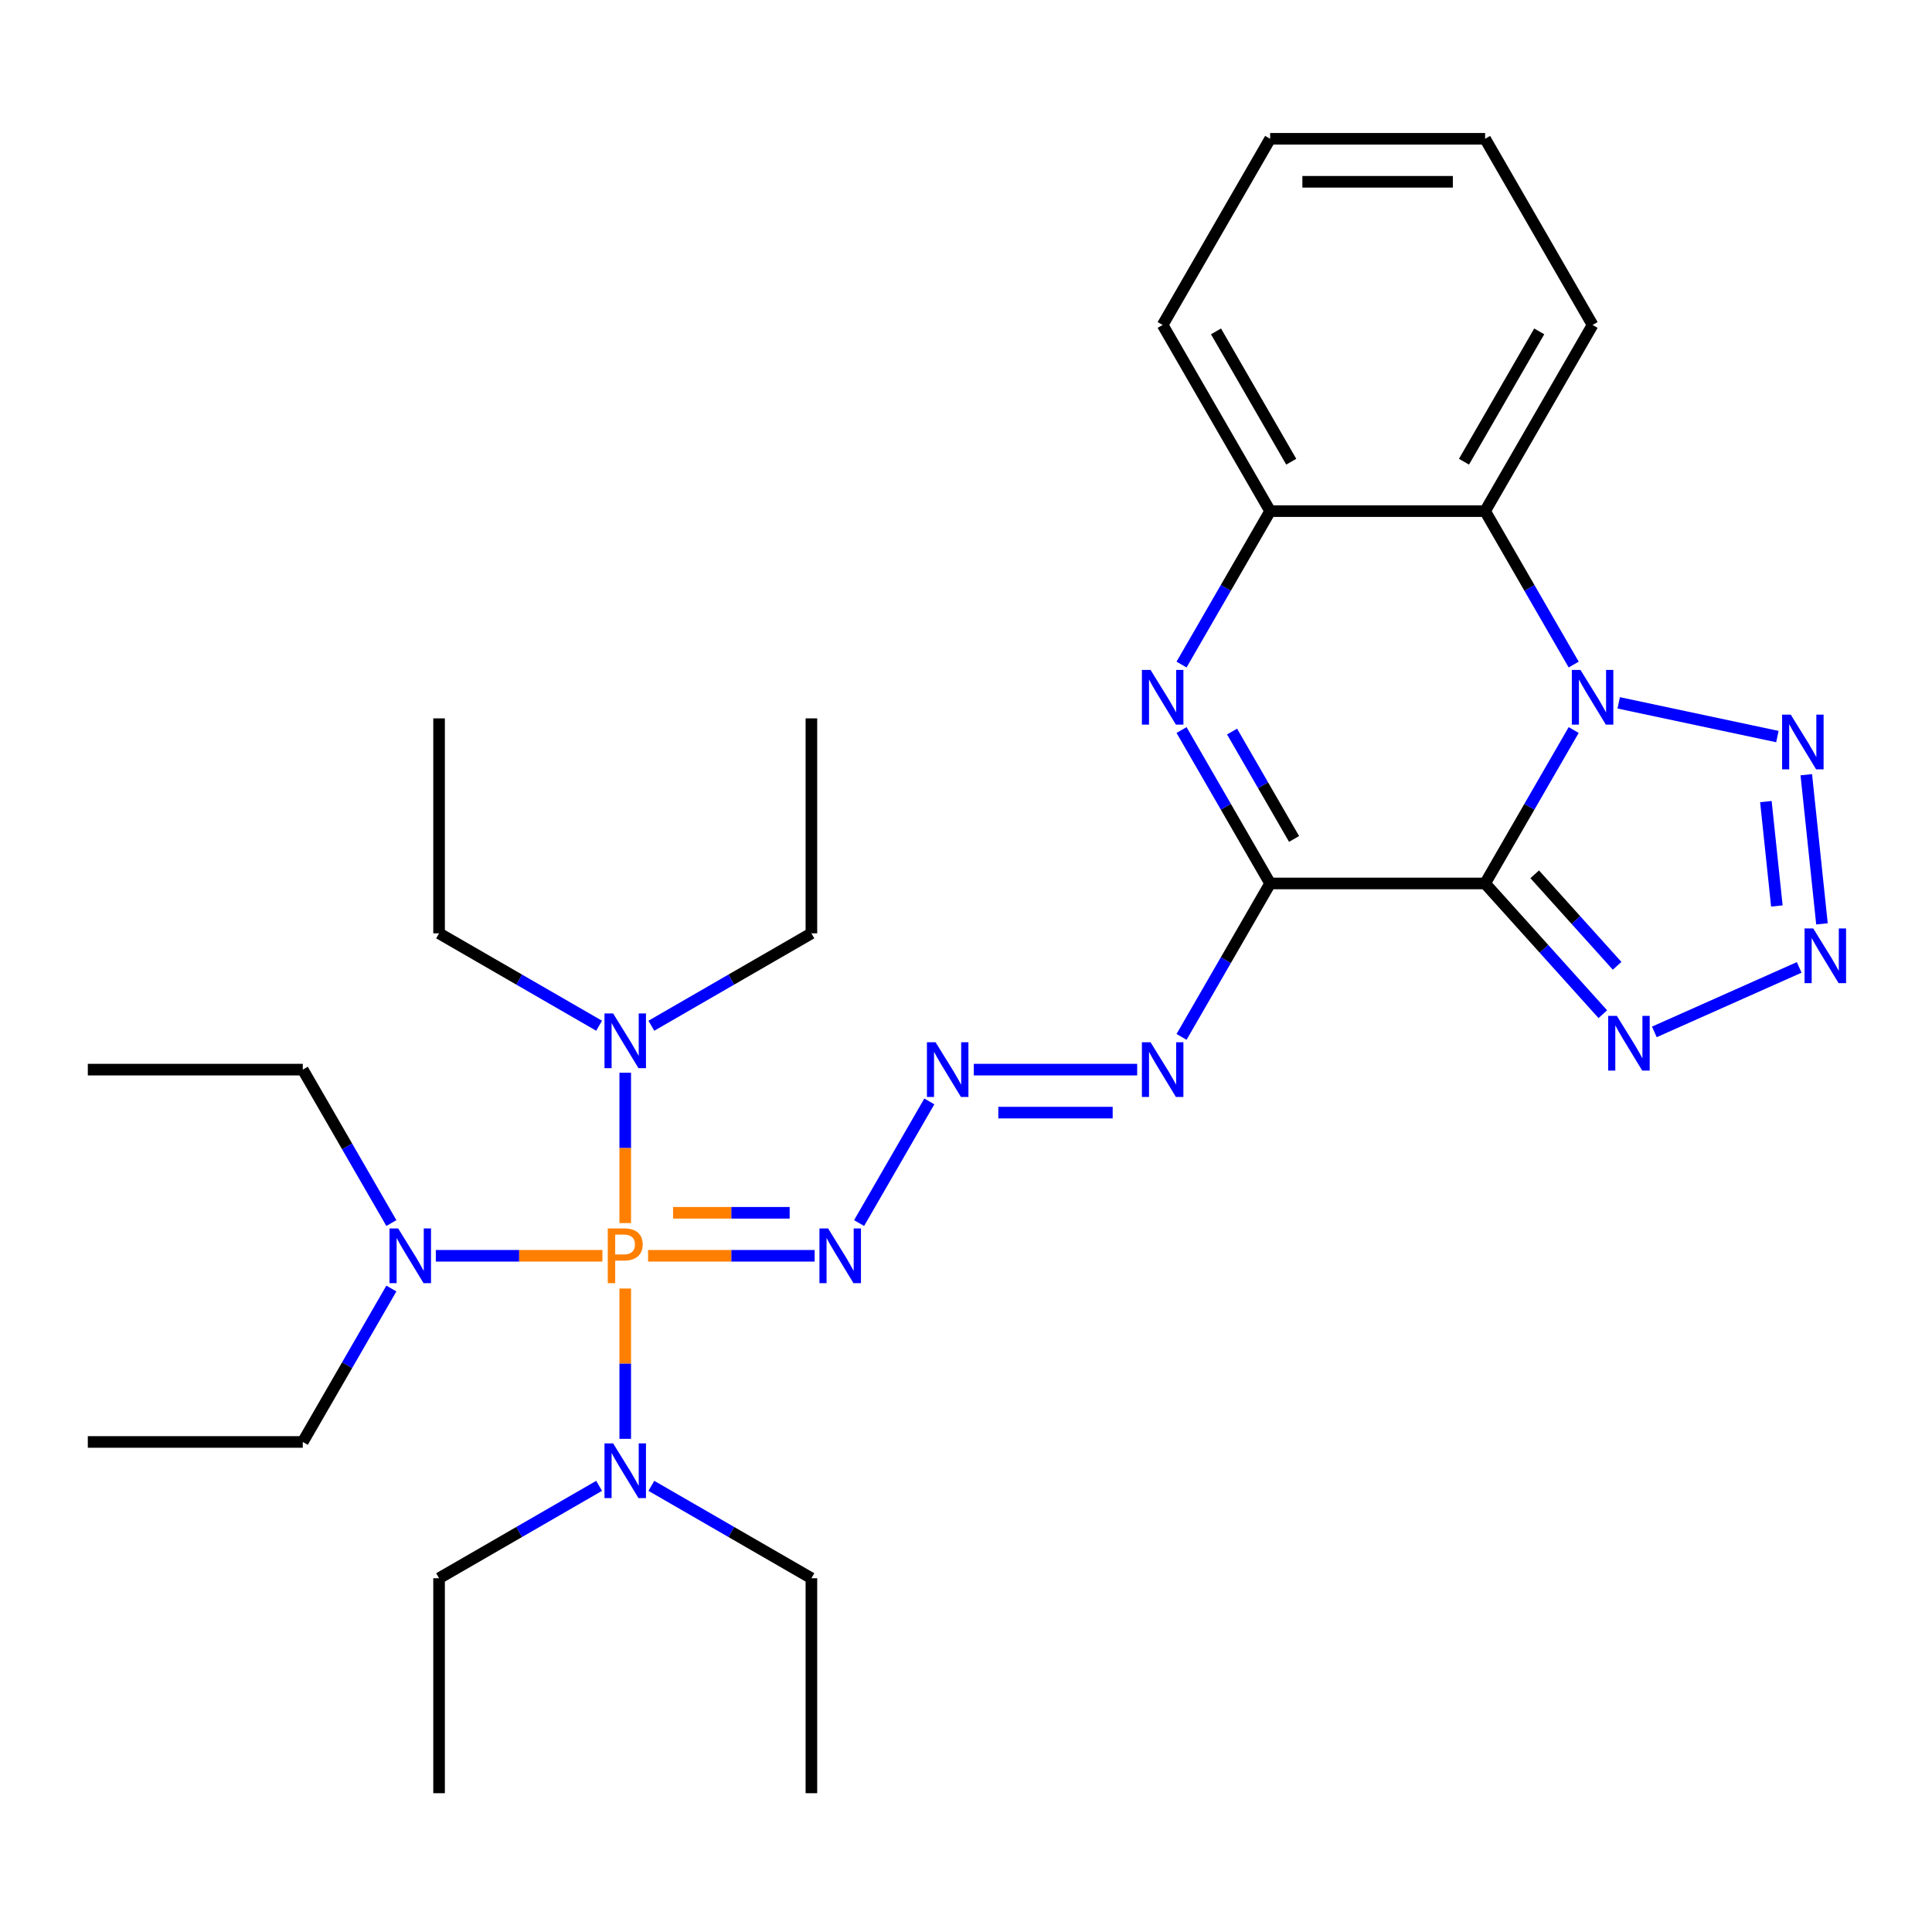 <?xml version='1.0' encoding='iso-8859-1'?>
<svg version='1.1' baseProfile='full'
              xmlns='http://www.w3.org/2000/svg'
                      xmlns:rdkit='http://www.rdkit.org/xml'
                      xmlns:xlink='http://www.w3.org/1999/xlink'
                  xml:space='preserve'
width='1000px' height='1000px' viewBox='0 0 1000 1000'>
<!-- END OF HEADER -->
<rect style='opacity:1.0;fill:#FFFFFF;stroke:none' width='1000' height='1000' x='0' y='0'> </rect>
<path class='bond-0' d='M 768.685,457.277 L 791.611,417.568' style='fill:none;fill-rule:evenodd;stroke:#000000;stroke-width:6px;stroke-linecap:butt;stroke-linejoin:miter;stroke-opacity:1' />
<path class='bond-0' d='M 791.611,417.568 L 814.536,377.859' style='fill:none;fill-rule:evenodd;stroke:#0000FF;stroke-width:6px;stroke-linecap:butt;stroke-linejoin:miter;stroke-opacity:1' />
<path class='bond-1' d='M 768.685,457.277 L 657.418,457.277' style='fill:none;fill-rule:evenodd;stroke:#000000;stroke-width:6px;stroke-linecap:butt;stroke-linejoin:miter;stroke-opacity:1' />
<path class='bond-7' d='M 768.685,457.277 L 799.15,491.111' style='fill:none;fill-rule:evenodd;stroke:#000000;stroke-width:6px;stroke-linecap:butt;stroke-linejoin:miter;stroke-opacity:1' />
<path class='bond-7' d='M 799.15,491.111 L 829.615,524.946' style='fill:none;fill-rule:evenodd;stroke:#0000FF;stroke-width:6px;stroke-linecap:butt;stroke-linejoin:miter;stroke-opacity:1' />
<path class='bond-7' d='M 794.361,452.537 L 815.687,476.221' style='fill:none;fill-rule:evenodd;stroke:#000000;stroke-width:6px;stroke-linecap:butt;stroke-linejoin:miter;stroke-opacity:1' />
<path class='bond-7' d='M 815.687,476.221 L 837.012,499.905' style='fill:none;fill-rule:evenodd;stroke:#0000FF;stroke-width:6px;stroke-linecap:butt;stroke-linejoin:miter;stroke-opacity:1' />
<path class='bond-4' d='M 837.839,363.791 L 919.976,381.25' style='fill:none;fill-rule:evenodd;stroke:#0000FF;stroke-width:6px;stroke-linecap:butt;stroke-linejoin:miter;stroke-opacity:1' />
<path class='bond-8' d='M 814.536,343.976 L 791.611,304.267' style='fill:none;fill-rule:evenodd;stroke:#0000FF;stroke-width:6px;stroke-linecap:butt;stroke-linejoin:miter;stroke-opacity:1' />
<path class='bond-8' d='M 791.611,304.267 L 768.685,264.558' style='fill:none;fill-rule:evenodd;stroke:#000000;stroke-width:6px;stroke-linecap:butt;stroke-linejoin:miter;stroke-opacity:1' />
<path class='bond-3' d='M 657.418,457.277 L 634.493,417.568' style='fill:none;fill-rule:evenodd;stroke:#000000;stroke-width:6px;stroke-linecap:butt;stroke-linejoin:miter;stroke-opacity:1' />
<path class='bond-3' d='M 634.493,417.568 L 611.567,377.859' style='fill:none;fill-rule:evenodd;stroke:#0000FF;stroke-width:6px;stroke-linecap:butt;stroke-linejoin:miter;stroke-opacity:1' />
<path class='bond-3' d='M 669.813,434.237 L 653.764,406.441' style='fill:none;fill-rule:evenodd;stroke:#000000;stroke-width:6px;stroke-linecap:butt;stroke-linejoin:miter;stroke-opacity:1' />
<path class='bond-3' d='M 653.764,406.441 L 637.716,378.645' style='fill:none;fill-rule:evenodd;stroke:#0000FF;stroke-width:6px;stroke-linecap:butt;stroke-linejoin:miter;stroke-opacity:1' />
<path class='bond-10' d='M 657.418,457.277 L 634.493,496.985' style='fill:none;fill-rule:evenodd;stroke:#000000;stroke-width:6px;stroke-linecap:butt;stroke-linejoin:miter;stroke-opacity:1' />
<path class='bond-10' d='M 634.493,496.985 L 611.567,536.694' style='fill:none;fill-rule:evenodd;stroke:#0000FF;stroke-width:6px;stroke-linecap:butt;stroke-linejoin:miter;stroke-opacity:1' />
<path class='bond-2' d='M 335.442,649.995 L 378.551,649.995' style='fill:none;fill-rule:evenodd;stroke:#FF7F00;stroke-width:6px;stroke-linecap:butt;stroke-linejoin:miter;stroke-opacity:1' />
<path class='bond-2' d='M 378.551,649.995 L 421.66,649.995' style='fill:none;fill-rule:evenodd;stroke:#0000FF;stroke-width:6px;stroke-linecap:butt;stroke-linejoin:miter;stroke-opacity:1' />
<path class='bond-2' d='M 348.374,627.742 L 378.551,627.742' style='fill:none;fill-rule:evenodd;stroke:#FF7F00;stroke-width:6px;stroke-linecap:butt;stroke-linejoin:miter;stroke-opacity:1' />
<path class='bond-2' d='M 378.551,627.742 L 408.727,627.742' style='fill:none;fill-rule:evenodd;stroke:#0000FF;stroke-width:6px;stroke-linecap:butt;stroke-linejoin:miter;stroke-opacity:1' />
<path class='bond-12' d='M 311.798,649.995 L 268.689,649.995' style='fill:none;fill-rule:evenodd;stroke:#FF7F00;stroke-width:6px;stroke-linecap:butt;stroke-linejoin:miter;stroke-opacity:1' />
<path class='bond-12' d='M 268.689,649.995 L 225.58,649.995' style='fill:none;fill-rule:evenodd;stroke:#0000FF;stroke-width:6px;stroke-linecap:butt;stroke-linejoin:miter;stroke-opacity:1' />
<path class='bond-13' d='M 323.62,666.937 L 323.62,705.84' style='fill:none;fill-rule:evenodd;stroke:#FF7F00;stroke-width:6px;stroke-linecap:butt;stroke-linejoin:miter;stroke-opacity:1' />
<path class='bond-13' d='M 323.62,705.84 L 323.62,744.743' style='fill:none;fill-rule:evenodd;stroke:#0000FF;stroke-width:6px;stroke-linecap:butt;stroke-linejoin:miter;stroke-opacity:1' />
<path class='bond-14' d='M 323.62,633.054 L 323.62,594.15' style='fill:none;fill-rule:evenodd;stroke:#FF7F00;stroke-width:6px;stroke-linecap:butt;stroke-linejoin:miter;stroke-opacity:1' />
<path class='bond-14' d='M 323.62,594.15 L 323.62,555.247' style='fill:none;fill-rule:evenodd;stroke:#0000FF;stroke-width:6px;stroke-linecap:butt;stroke-linejoin:miter;stroke-opacity:1' />
<path class='bond-11' d='M 611.567,343.976 L 634.493,304.267' style='fill:none;fill-rule:evenodd;stroke:#0000FF;stroke-width:6px;stroke-linecap:butt;stroke-linejoin:miter;stroke-opacity:1' />
<path class='bond-11' d='M 634.493,304.267 L 657.418,264.558' style='fill:none;fill-rule:evenodd;stroke:#000000;stroke-width:6px;stroke-linecap:butt;stroke-linejoin:miter;stroke-opacity:1' />
<path class='bond-31' d='M 934.933,400.992 L 943.047,478.192' style='fill:none;fill-rule:evenodd;stroke:#0000FF;stroke-width:6px;stroke-linecap:butt;stroke-linejoin:miter;stroke-opacity:1' />
<path class='bond-31' d='M 914.019,414.898 L 919.699,468.938' style='fill:none;fill-rule:evenodd;stroke:#0000FF;stroke-width:6px;stroke-linecap:butt;stroke-linejoin:miter;stroke-opacity:1' />
<path class='bond-5' d='M 444.667,633.054 L 481.02,570.089' style='fill:none;fill-rule:evenodd;stroke:#0000FF;stroke-width:6px;stroke-linecap:butt;stroke-linejoin:miter;stroke-opacity:1' />
<path class='bond-6' d='M 931.261,500.728 L 856.288,534.108' style='fill:none;fill-rule:evenodd;stroke:#0000FF;stroke-width:6px;stroke-linecap:butt;stroke-linejoin:miter;stroke-opacity:1' />
<path class='bond-15' d='M 768.685,264.558 L 824.318,168.199' style='fill:none;fill-rule:evenodd;stroke:#000000;stroke-width:6px;stroke-linecap:butt;stroke-linejoin:miter;stroke-opacity:1' />
<path class='bond-15' d='M 757.758,238.977 L 796.701,171.526' style='fill:none;fill-rule:evenodd;stroke:#000000;stroke-width:6px;stroke-linecap:butt;stroke-linejoin:miter;stroke-opacity:1' />
<path class='bond-32' d='M 768.685,264.558 L 657.418,264.558' style='fill:none;fill-rule:evenodd;stroke:#000000;stroke-width:6px;stroke-linecap:butt;stroke-linejoin:miter;stroke-opacity:1' />
<path class='bond-9' d='M 504.041,553.636 L 588.602,553.636' style='fill:none;fill-rule:evenodd;stroke:#0000FF;stroke-width:6px;stroke-linecap:butt;stroke-linejoin:miter;stroke-opacity:1' />
<path class='bond-9' d='M 516.725,575.889 L 575.918,575.889' style='fill:none;fill-rule:evenodd;stroke:#0000FF;stroke-width:6px;stroke-linecap:butt;stroke-linejoin:miter;stroke-opacity:1' />
<path class='bond-16' d='M 657.418,264.558 L 601.785,168.199' style='fill:none;fill-rule:evenodd;stroke:#000000;stroke-width:6px;stroke-linecap:butt;stroke-linejoin:miter;stroke-opacity:1' />
<path class='bond-16' d='M 668.345,238.977 L 629.402,171.526' style='fill:none;fill-rule:evenodd;stroke:#000000;stroke-width:6px;stroke-linecap:butt;stroke-linejoin:miter;stroke-opacity:1' />
<path class='bond-17' d='M 202.573,633.054 L 179.647,593.345' style='fill:none;fill-rule:evenodd;stroke:#0000FF;stroke-width:6px;stroke-linecap:butt;stroke-linejoin:miter;stroke-opacity:1' />
<path class='bond-17' d='M 179.647,593.345 L 156.721,553.636' style='fill:none;fill-rule:evenodd;stroke:#000000;stroke-width:6px;stroke-linecap:butt;stroke-linejoin:miter;stroke-opacity:1' />
<path class='bond-18' d='M 202.573,666.937 L 179.647,706.646' style='fill:none;fill-rule:evenodd;stroke:#0000FF;stroke-width:6px;stroke-linecap:butt;stroke-linejoin:miter;stroke-opacity:1' />
<path class='bond-18' d='M 179.647,706.646 L 156.721,746.355' style='fill:none;fill-rule:evenodd;stroke:#000000;stroke-width:6px;stroke-linecap:butt;stroke-linejoin:miter;stroke-opacity:1' />
<path class='bond-19' d='M 310.098,769.068 L 268.679,792.981' style='fill:none;fill-rule:evenodd;stroke:#0000FF;stroke-width:6px;stroke-linecap:butt;stroke-linejoin:miter;stroke-opacity:1' />
<path class='bond-19' d='M 268.679,792.981 L 227.261,816.895' style='fill:none;fill-rule:evenodd;stroke:#000000;stroke-width:6px;stroke-linecap:butt;stroke-linejoin:miter;stroke-opacity:1' />
<path class='bond-20' d='M 337.142,769.068 L 378.56,792.981' style='fill:none;fill-rule:evenodd;stroke:#0000FF;stroke-width:6px;stroke-linecap:butt;stroke-linejoin:miter;stroke-opacity:1' />
<path class='bond-20' d='M 378.56,792.981 L 419.979,816.895' style='fill:none;fill-rule:evenodd;stroke:#000000;stroke-width:6px;stroke-linecap:butt;stroke-linejoin:miter;stroke-opacity:1' />
<path class='bond-21' d='M 310.098,530.922 L 268.679,507.009' style='fill:none;fill-rule:evenodd;stroke:#0000FF;stroke-width:6px;stroke-linecap:butt;stroke-linejoin:miter;stroke-opacity:1' />
<path class='bond-21' d='M 268.679,507.009 L 227.261,483.096' style='fill:none;fill-rule:evenodd;stroke:#000000;stroke-width:6px;stroke-linecap:butt;stroke-linejoin:miter;stroke-opacity:1' />
<path class='bond-22' d='M 337.142,530.922 L 378.56,507.009' style='fill:none;fill-rule:evenodd;stroke:#0000FF;stroke-width:6px;stroke-linecap:butt;stroke-linejoin:miter;stroke-opacity:1' />
<path class='bond-22' d='M 378.56,507.009 L 419.979,483.096' style='fill:none;fill-rule:evenodd;stroke:#000000;stroke-width:6px;stroke-linecap:butt;stroke-linejoin:miter;stroke-opacity:1' />
<path class='bond-23' d='M 824.318,168.199 L 768.685,71.839' style='fill:none;fill-rule:evenodd;stroke:#000000;stroke-width:6px;stroke-linecap:butt;stroke-linejoin:miter;stroke-opacity:1' />
<path class='bond-30' d='M 601.785,168.199 L 657.418,71.839' style='fill:none;fill-rule:evenodd;stroke:#000000;stroke-width:6px;stroke-linecap:butt;stroke-linejoin:miter;stroke-opacity:1' />
<path class='bond-26' d='M 156.721,553.636 L 45.455,553.636' style='fill:none;fill-rule:evenodd;stroke:#000000;stroke-width:6px;stroke-linecap:butt;stroke-linejoin:miter;stroke-opacity:1' />
<path class='bond-24' d='M 156.721,746.355 L 45.455,746.355' style='fill:none;fill-rule:evenodd;stroke:#000000;stroke-width:6px;stroke-linecap:butt;stroke-linejoin:miter;stroke-opacity:1' />
<path class='bond-28' d='M 227.261,816.895 L 227.261,928.161' style='fill:none;fill-rule:evenodd;stroke:#000000;stroke-width:6px;stroke-linecap:butt;stroke-linejoin:miter;stroke-opacity:1' />
<path class='bond-25' d='M 419.979,816.895 L 419.979,928.161' style='fill:none;fill-rule:evenodd;stroke:#000000;stroke-width:6px;stroke-linecap:butt;stroke-linejoin:miter;stroke-opacity:1' />
<path class='bond-27' d='M 227.261,483.096 L 227.261,371.83' style='fill:none;fill-rule:evenodd;stroke:#000000;stroke-width:6px;stroke-linecap:butt;stroke-linejoin:miter;stroke-opacity:1' />
<path class='bond-29' d='M 419.979,483.096 L 419.979,371.83' style='fill:none;fill-rule:evenodd;stroke:#000000;stroke-width:6px;stroke-linecap:butt;stroke-linejoin:miter;stroke-opacity:1' />
<path class='bond-33' d='M 768.685,71.839 L 657.418,71.839' style='fill:none;fill-rule:evenodd;stroke:#000000;stroke-width:6px;stroke-linecap:butt;stroke-linejoin:miter;stroke-opacity:1' />
<path class='bond-33' d='M 751.995,94.093 L 674.108,94.093' style='fill:none;fill-rule:evenodd;stroke:#000000;stroke-width:6px;stroke-linecap:butt;stroke-linejoin:miter;stroke-opacity:1' />
<path  class='atom-1' d='M 818.058 346.757
L 827.338 361.757
Q 828.258 363.237, 829.738 365.917
Q 831.218 368.597, 831.298 368.757
L 831.298 346.757
L 835.058 346.757
L 835.058 375.077
L 831.178 375.077
L 821.218 358.677
Q 820.058 356.757, 818.818 354.557
Q 817.618 352.357, 817.258 351.677
L 817.258 375.077
L 813.578 375.077
L 813.578 346.757
L 818.058 346.757
' fill='#0000FF'/>
<path  class='atom-3' d='M 322.94 635.835
Q 327.78 635.835, 330.22 638.035
Q 332.66 640.195, 332.66 644.155
Q 332.66 648.075, 330.14 650.315
Q 327.66 652.515, 322.94 652.515
L 318.42 652.515
L 318.42 664.155
L 314.58 664.155
L 314.58 635.835
L 322.94 635.835
M 322.94 649.315
Q 325.7 649.315, 327.18 647.995
Q 328.66 646.675, 328.66 644.155
Q 328.66 641.635, 327.18 640.355
Q 325.74 639.035, 322.94 639.035
L 318.42 639.035
L 318.42 649.315
L 322.94 649.315
' fill='#FF7F00'/>
<path  class='atom-4' d='M 595.525 346.757
L 604.805 361.757
Q 605.725 363.237, 607.205 365.917
Q 608.685 368.597, 608.765 368.757
L 608.765 346.757
L 612.525 346.757
L 612.525 375.077
L 608.645 375.077
L 598.685 358.677
Q 597.525 356.757, 596.285 354.557
Q 595.085 352.357, 594.725 351.677
L 594.725 375.077
L 591.045 375.077
L 591.045 346.757
L 595.525 346.757
' fill='#0000FF'/>
<path  class='atom-5' d='M 926.892 369.891
L 936.172 384.891
Q 937.092 386.371, 938.572 389.051
Q 940.052 391.731, 940.132 391.891
L 940.132 369.891
L 943.892 369.891
L 943.892 398.211
L 940.012 398.211
L 930.052 381.811
Q 928.892 379.891, 927.652 377.691
Q 926.452 375.491, 926.092 374.811
L 926.092 398.211
L 922.412 398.211
L 922.412 369.891
L 926.892 369.891
' fill='#0000FF'/>
<path  class='atom-6' d='M 428.626 635.835
L 437.906 650.835
Q 438.826 652.315, 440.306 654.995
Q 441.786 657.675, 441.866 657.835
L 441.866 635.835
L 445.626 635.835
L 445.626 664.155
L 441.746 664.155
L 431.786 647.755
Q 430.626 645.835, 429.386 643.635
Q 428.186 641.435, 427.826 640.755
L 427.826 664.155
L 424.146 664.155
L 424.146 635.835
L 428.626 635.835
' fill='#0000FF'/>
<path  class='atom-7' d='M 938.523 480.547
L 947.803 495.547
Q 948.723 497.027, 950.203 499.707
Q 951.683 502.387, 951.763 502.547
L 951.763 480.547
L 955.523 480.547
L 955.523 508.867
L 951.643 508.867
L 941.683 492.467
Q 940.523 490.547, 939.283 488.347
Q 938.083 486.147, 937.723 485.467
L 937.723 508.867
L 934.043 508.867
L 934.043 480.547
L 938.523 480.547
' fill='#0000FF'/>
<path  class='atom-8' d='M 836.876 525.803
L 846.156 540.803
Q 847.076 542.283, 848.556 544.963
Q 850.036 547.643, 850.116 547.803
L 850.116 525.803
L 853.876 525.803
L 853.876 554.123
L 849.996 554.123
L 840.036 537.723
Q 838.876 535.803, 837.636 533.603
Q 836.436 531.403, 836.076 530.723
L 836.076 554.123
L 832.396 554.123
L 832.396 525.803
L 836.876 525.803
' fill='#0000FF'/>
<path  class='atom-10' d='M 484.259 539.476
L 493.539 554.476
Q 494.459 555.956, 495.939 558.636
Q 497.419 561.316, 497.499 561.476
L 497.499 539.476
L 501.259 539.476
L 501.259 567.796
L 497.379 567.796
L 487.419 551.396
Q 486.259 549.476, 485.019 547.276
Q 483.819 545.076, 483.459 544.396
L 483.459 567.796
L 479.779 567.796
L 479.779 539.476
L 484.259 539.476
' fill='#0000FF'/>
<path  class='atom-11' d='M 595.525 539.476
L 604.805 554.476
Q 605.725 555.956, 607.205 558.636
Q 608.685 561.316, 608.765 561.476
L 608.765 539.476
L 612.525 539.476
L 612.525 567.796
L 608.645 567.796
L 598.685 551.396
Q 597.525 549.476, 596.285 547.276
Q 595.085 545.076, 594.725 544.396
L 594.725 567.796
L 591.045 567.796
L 591.045 539.476
L 595.525 539.476
' fill='#0000FF'/>
<path  class='atom-13' d='M 206.094 635.835
L 215.374 650.835
Q 216.294 652.315, 217.774 654.995
Q 219.254 657.675, 219.334 657.835
L 219.334 635.835
L 223.094 635.835
L 223.094 664.155
L 219.214 664.155
L 209.254 647.755
Q 208.094 645.835, 206.854 643.635
Q 205.654 641.435, 205.294 640.755
L 205.294 664.155
L 201.614 664.155
L 201.614 635.835
L 206.094 635.835
' fill='#0000FF'/>
<path  class='atom-14' d='M 317.36 747.101
L 326.64 762.101
Q 327.56 763.581, 329.04 766.261
Q 330.52 768.941, 330.6 769.101
L 330.6 747.101
L 334.36 747.101
L 334.36 775.421
L 330.48 775.421
L 320.52 759.021
Q 319.36 757.101, 318.12 754.901
Q 316.92 752.701, 316.56 752.021
L 316.56 775.421
L 312.88 775.421
L 312.88 747.101
L 317.36 747.101
' fill='#0000FF'/>
<path  class='atom-15' d='M 317.36 524.569
L 326.64 539.569
Q 327.56 541.049, 329.04 543.729
Q 330.52 546.409, 330.6 546.569
L 330.6 524.569
L 334.36 524.569
L 334.36 552.889
L 330.48 552.889
L 320.52 536.489
Q 319.36 534.569, 318.12 532.369
Q 316.92 530.169, 316.56 529.489
L 316.56 552.889
L 312.88 552.889
L 312.88 524.569
L 317.36 524.569
' fill='#0000FF'/>
</svg>
